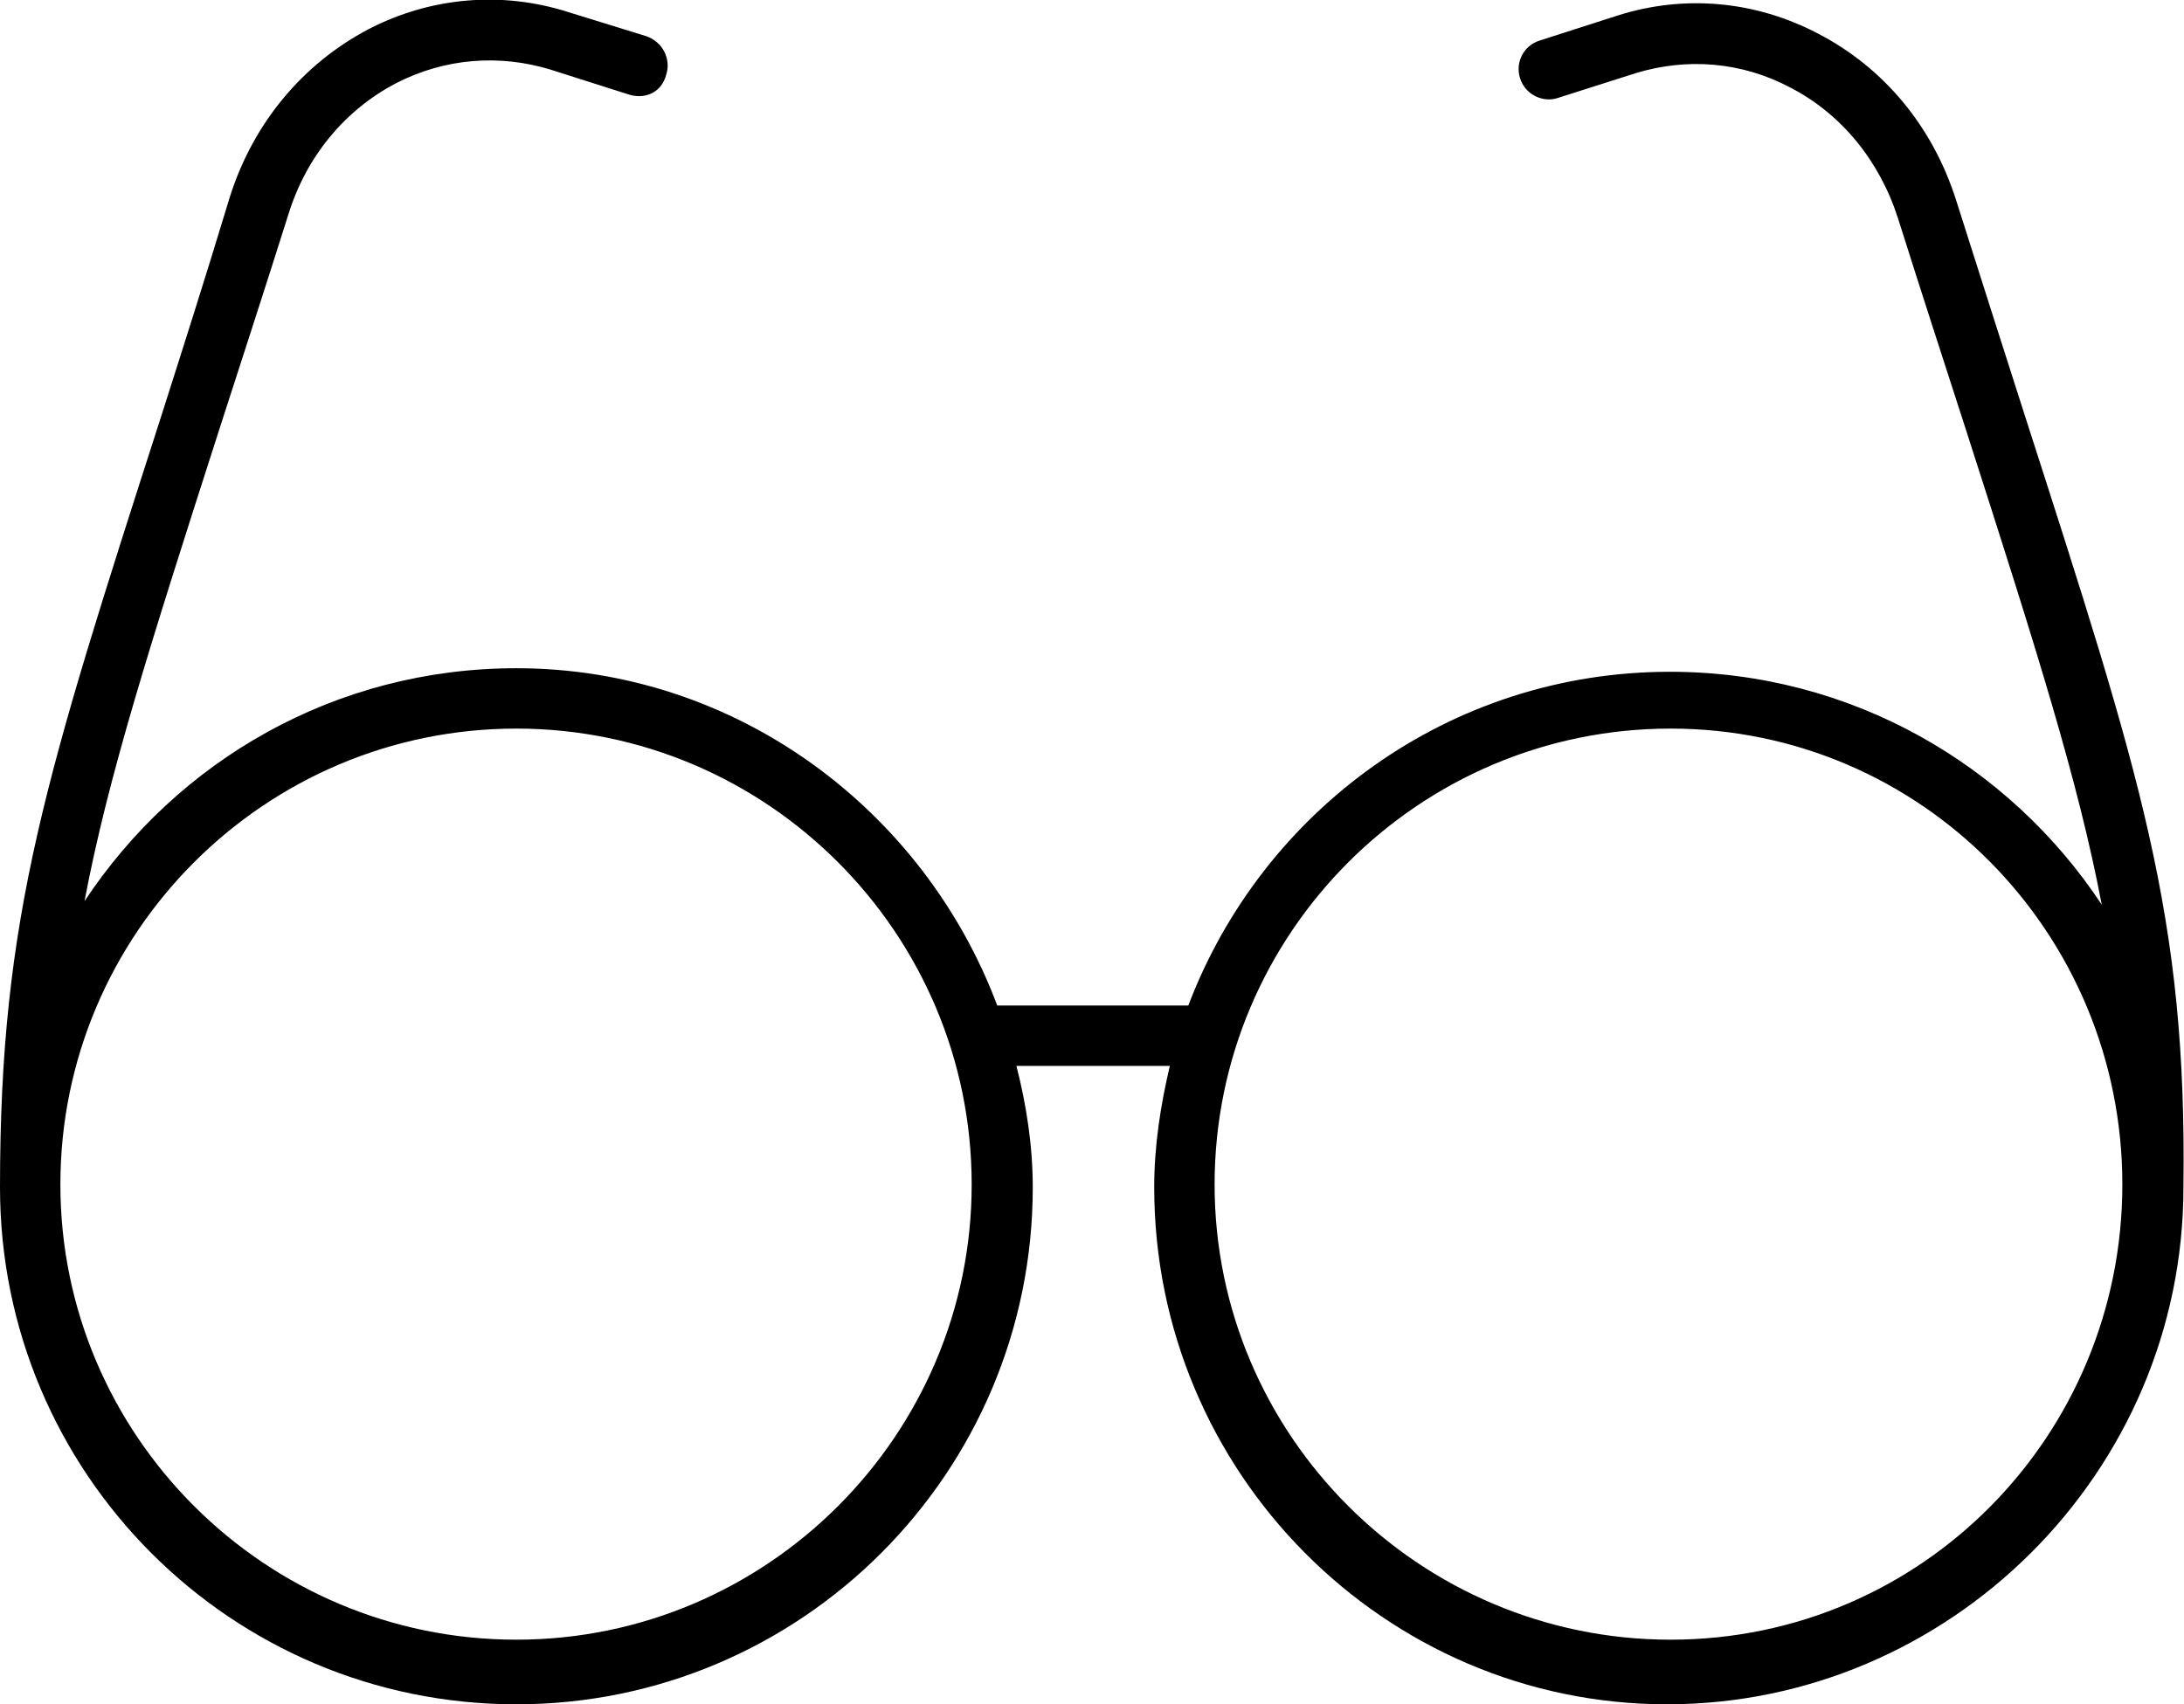<svg xmlns="http://www.w3.org/2000/svg" xmlns:xlink="http://www.w3.org/1999/xlink" width="30.748" height="24" viewBox="0 0 30.748 24" fill="none">
  <path id="Vector" d="M28.51 5.86C28.22 4.96 27.9 3.95 27.54 2.82C27.21 1.78 26.52 0.95 25.59 0.47C24.71 0.01 23.71 -0.08 22.77 0.22L21.68 0.57C21.45 0.64 21.33 0.88 21.4 1.1C21.47 1.33 21.72 1.45 21.93 1.38L23.03 1.03C23.75 0.81 24.52 0.87 25.2 1.23C25.92 1.6 26.46 2.26 26.72 3.07C27.08 4.21 27.41 5.22 27.7 6.12C28.67 9.14 29.26 11 29.59 12.74C28.29 10.77 26.06 9.46 23.51 9.46C20.4 9.46 17.77 11.42 16.73 14.16L14.04 14.16C13.01 11.41 10.37 9.41 7.27 9.41C4.72 9.41 2.5 10.71 1.19 12.69C1.52 10.94 2.11 9.09 3.08 6.07C3.37 5.17 3.7 4.16 4.06 3.02C4.31 2.21 4.85 1.55 5.58 1.17C6.26 0.82 7.03 0.76 7.75 0.98L8.85 1.33C9.06 1.4 9.31 1.32 9.38 1.05C9.45 0.83 9.33 0.59 9.1 0.51L8 0.17C7.06 -0.13 6.06 -0.04 5.19 0.41C4.26 0.9 3.57 1.73 3.24 2.76C2.88 3.95 2.56 4.95 2.27 5.86C0.64 10.93 0 12.9 0 16.72C0 20.74 3.25 24 7.27 24C11.28 24 14.54 20.74 14.54 16.72C14.54 16.13 14.45 15.56 14.31 15.01L16.47 15.01C16.34 15.56 16.25 16.13 16.25 16.72C16.25 20.74 19.5 24 23.47 24C27.44 24 30.74 20.74 30.74 16.72C30.79 12.9 30.14 10.93 28.51 5.86ZM7.27 23.09C3.73 23.09 0.85 20.21 0.85 16.68C0.85 13.14 3.73 10.26 7.27 10.26C10.8 10.26 13.68 13.14 13.68 16.68C13.68 20.21 10.8 23.09 7.27 23.09ZM23.52 23.09C19.98 23.09 17.1 20.21 17.1 16.68C17.1 13.14 19.98 10.26 23.52 10.26C27.05 10.26 29.88 13.14 29.88 16.68C29.88 20.21 27.06 23.09 23.52 23.09Z" fill="#000000" fill-opacity="1" fill-rule="nonzero"/>
</svg>